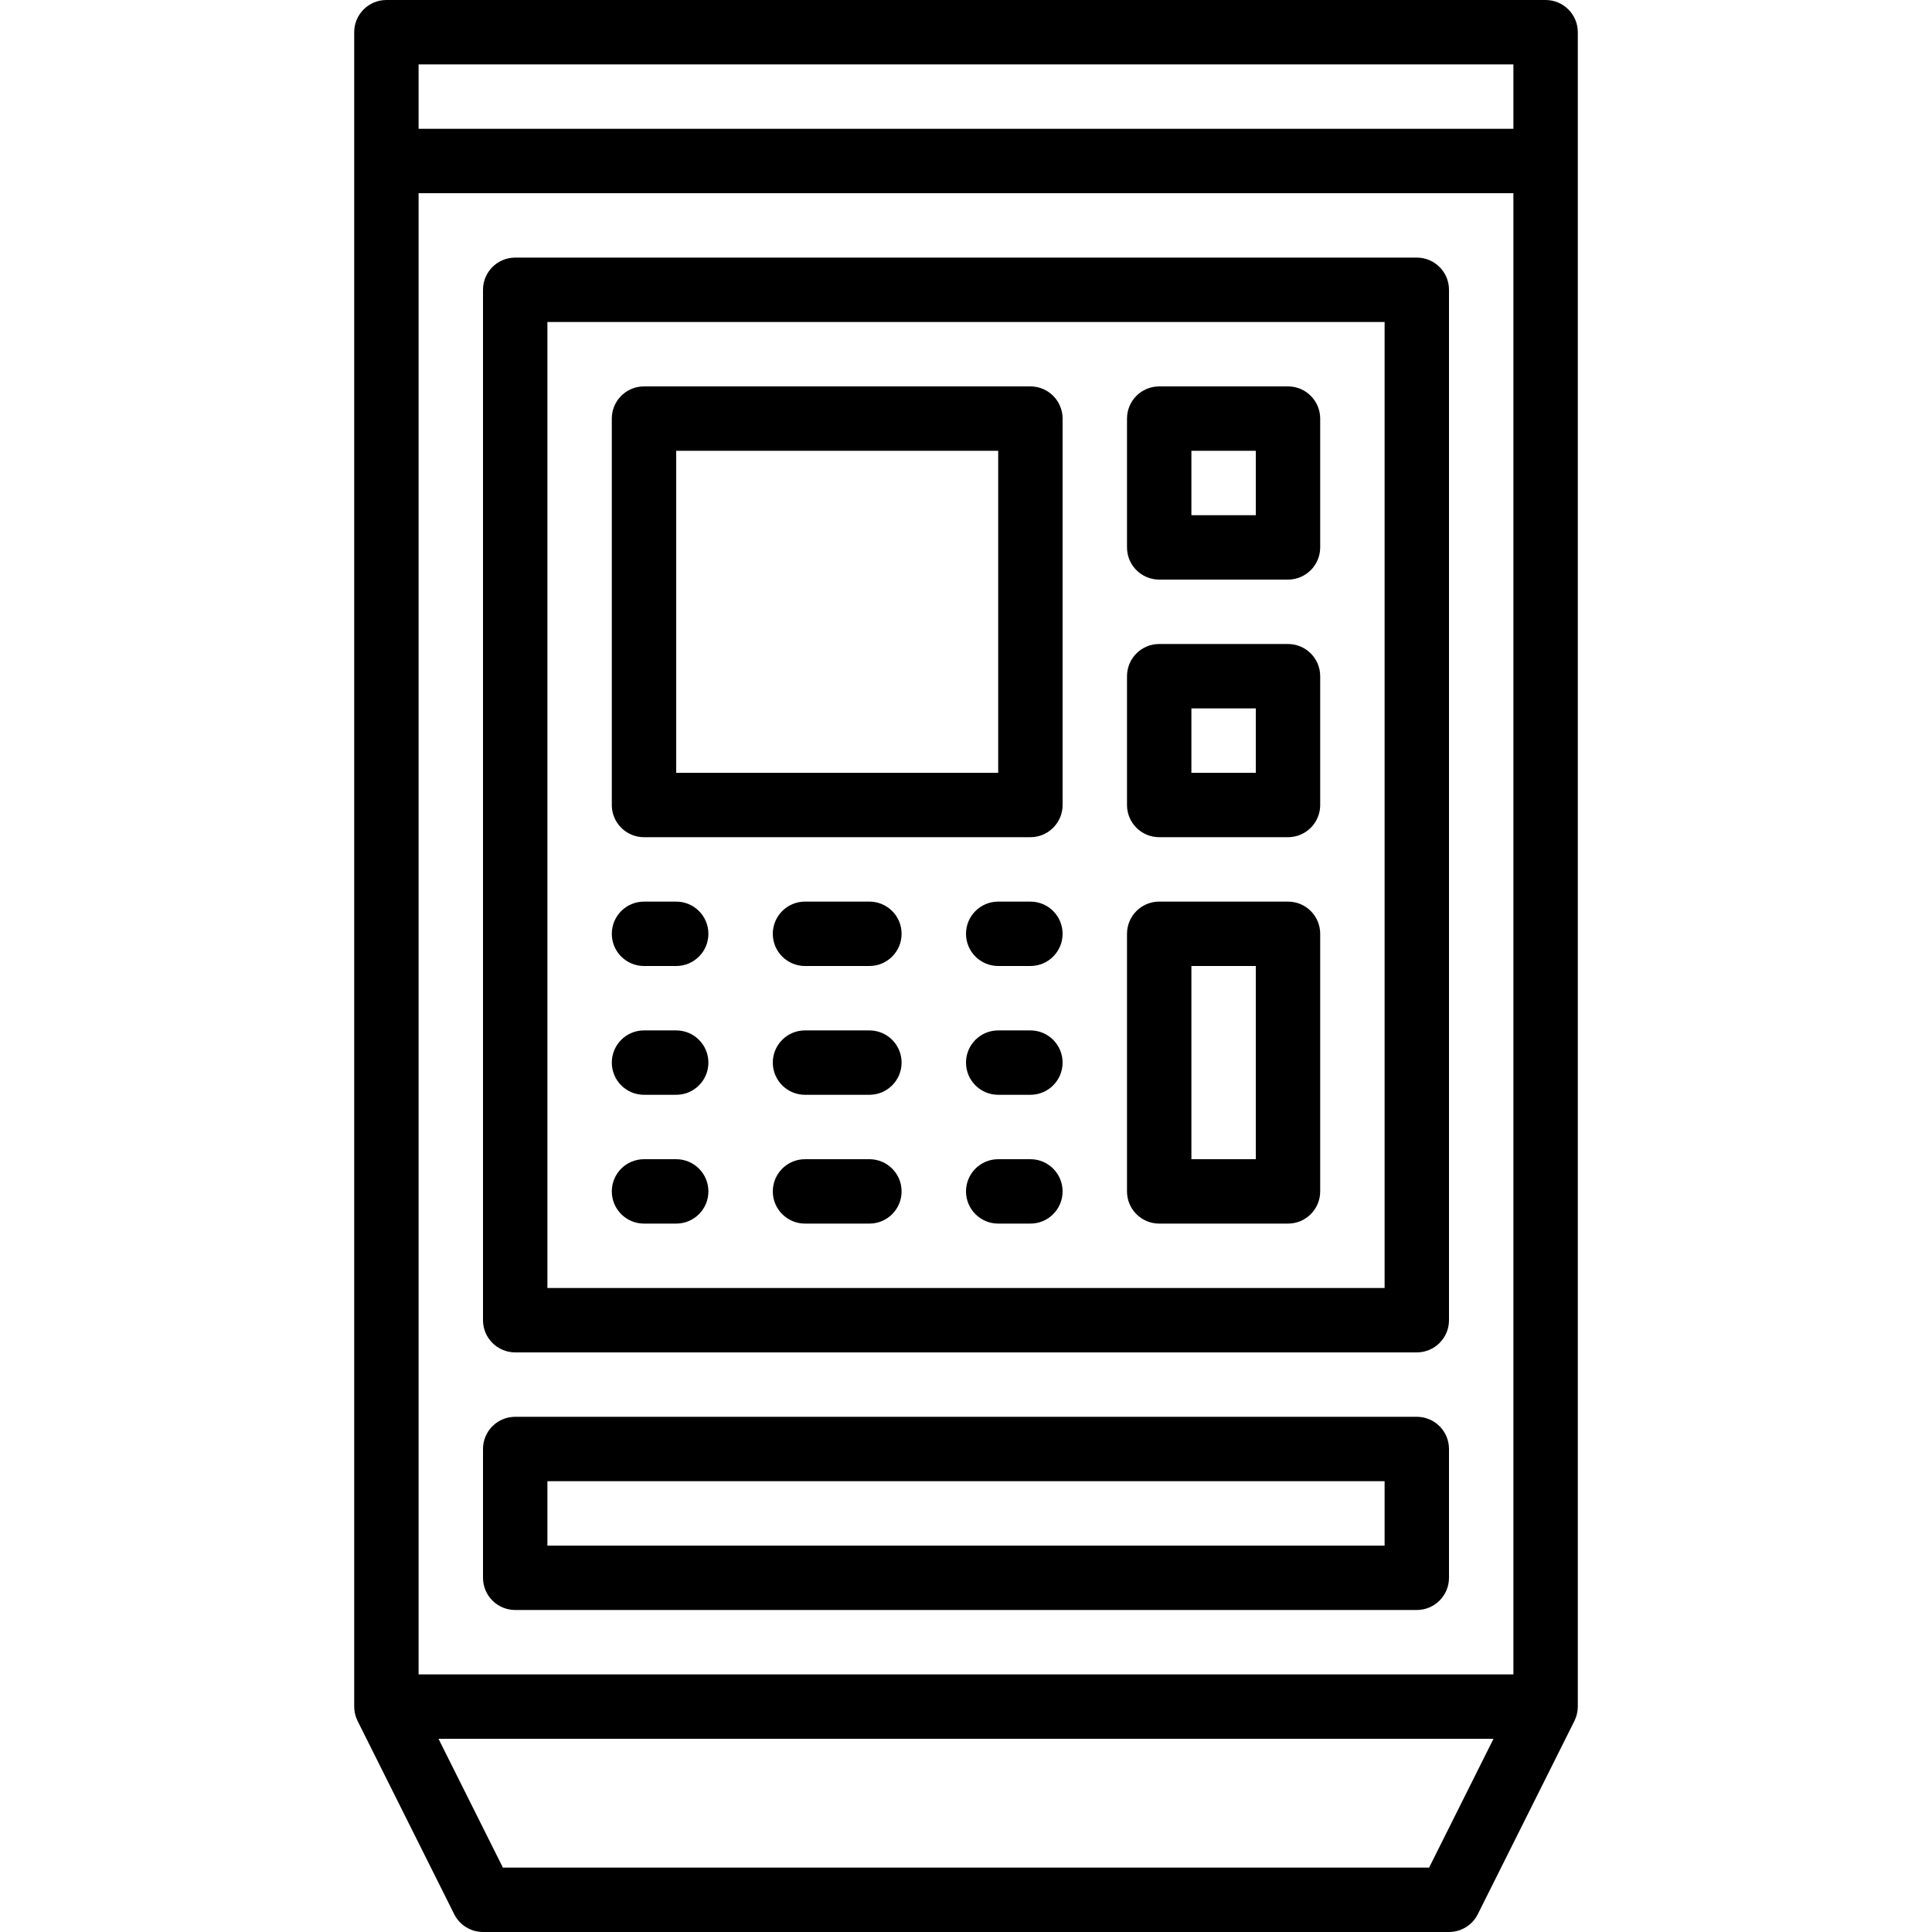 <?xml version="1.0" encoding="iso-8859-1"?>
<!-- Uploaded to: SVG Repo, www.svgrepo.com, Generator: SVG Repo Mixer Tools -->
<svg fill="#000000" height="800px" width="800px" version="1.1" id="Layer_1" xmlns="http://www.w3.org/2000/svg" xmlns:xlink="http://www.w3.org/1999/xlink" 
	 viewBox="0 0 512.002 512.002" xml:space="preserve">
<g transform="translate(-1 -1)">
	<g>
		<g>
			<path d="M376.468,69.267H137.534c-4.713,0-8.533,3.82-8.533,8.533v273.067c0,4.713,3.82,8.533,8.533,8.533h238.933
				c4.713,0,8.533-3.82,8.533-8.533V77.8C385.001,73.087,381.18,69.267,376.468,69.267z M367.934,342.333H146.068v-256h221.867
				V342.333z"/>
			<path d="M410.601,1h-307.2c-4.713,0-8.533,3.821-8.533,8.533v34.133v409.6c0,0.045,0.006,0.088,0.007,0.133
				c0.003,0.228,0.012,0.456,0.035,0.685c0.01,0.103,0.027,0.203,0.041,0.304c0.034,0.255,0.075,0.509,0.134,0.764
				c0.058,0.255,0.125,0.507,0.205,0.753c0.032,0.096,0.07,0.191,0.105,0.287c0.093,0.255,0.198,0.505,0.315,0.748
				c0.023,0.048,0.037,0.096,0.061,0.144l25.6,51.2c1.445,2.891,4.4,4.717,7.632,4.717h256c3.232,0,6.187-1.826,7.632-4.717
				l25.6-51.2c0.024-0.048,0.038-0.097,0.061-0.145c0.116-0.243,0.221-0.492,0.314-0.748c0.035-0.096,0.073-0.191,0.105-0.287
				c0.08-0.246,0.147-0.498,0.205-0.753c0.059-0.255,0.1-0.509,0.134-0.764c0.013-0.102,0.031-0.202,0.041-0.304
				c0.022-0.229,0.031-0.457,0.035-0.685c0.001-0.045,0.007-0.088,0.007-0.133v-409.6V9.533C419.134,4.821,415.314,1,410.601,1z
				 M111.934,52.2h290.133v392.533H111.934V52.2z M111.934,18.067h290.133v17.067H111.934V18.067z M379.727,495.935H134.275
				l-17.067-34.133h279.586L379.727,495.935z"/>
			<path d="M171.668,222.867h102.4c4.713,0,8.533-3.82,8.533-8.533v-102.4c0-4.713-3.82-8.533-8.533-8.533h-102.4
				c-4.713,0-8.533,3.82-8.533,8.533v102.4C163.134,219.046,166.955,222.867,171.668,222.867z M180.201,120.467h85.333V205.8
				h-85.333V120.467z"/>
			<path d="M308.201,154.6h34.133c4.713,0,8.533-3.82,8.533-8.533v-34.133c0-4.713-3.82-8.533-8.533-8.533h-34.133
				c-4.713,0-8.533,3.82-8.533,8.533v34.133C299.668,150.78,303.488,154.6,308.201,154.6z M316.734,120.467h17.067v17.067h-17.067
				V120.467z"/>
			<path d="M308.201,222.867h34.133c4.713,0,8.533-3.82,8.533-8.533V180.2c0-4.713-3.82-8.533-8.533-8.533h-34.133
				c-4.713,0-8.533,3.82-8.533,8.533v34.133C299.668,219.046,303.488,222.867,308.201,222.867z M316.734,188.733h17.067V205.8
				h-17.067V188.733z"/>
			<path d="M308.201,325.267h34.133c4.713,0,8.533-3.82,8.533-8.533v-68.267c0-4.713-3.82-8.533-8.533-8.533h-34.133
				c-4.713,0-8.533,3.82-8.533,8.533v68.267C299.668,321.446,303.488,325.267,308.201,325.267z M316.734,257h17.067v51.2h-17.067
				V257z"/>
			<path d="M171.668,257.002h8.533c4.713,0,8.533-3.82,8.533-8.533c0-4.713-3.82-8.533-8.533-8.533h-8.533
				c-4.713,0-8.533,3.82-8.533,8.533C163.134,253.181,166.955,257.002,171.668,257.002z"/>
			<path d="M231.401,239.935h-17.067c-4.713,0-8.533,3.82-8.533,8.533c0,4.713,3.82,8.533,8.533,8.533h17.067
				c4.713,0,8.533-3.82,8.533-8.533C239.934,243.756,236.114,239.935,231.401,239.935z"/>
			<path d="M274.068,239.935h-8.533c-4.713,0-8.533,3.82-8.533,8.533c0,4.713,3.82,8.533,8.533,8.533h8.533
				c4.713,0,8.533-3.82,8.533-8.533C282.601,243.756,278.78,239.935,274.068,239.935z"/>
			<path d="M171.668,291.135h8.533c4.713,0,8.533-3.82,8.533-8.533s-3.82-8.533-8.533-8.533h-8.533c-4.713,0-8.533,3.82-8.533,8.533
				S166.955,291.135,171.668,291.135z"/>
			<path d="M231.401,274.068h-17.067c-4.713,0-8.533,3.82-8.533,8.533s3.82,8.533,8.533,8.533h17.067
				c4.713,0,8.533-3.82,8.533-8.533S236.114,274.068,231.401,274.068z"/>
			<path d="M274.068,274.068h-8.533c-4.713,0-8.533,3.82-8.533,8.533s3.82,8.533,8.533,8.533h8.533c4.713,0,8.533-3.82,8.533-8.533
				S278.78,274.068,274.068,274.068z"/>
			<path d="M171.668,325.268h8.533c4.713,0,8.533-3.821,8.533-8.533c0-4.713-3.82-8.533-8.533-8.533h-8.533
				c-4.713,0-8.533,3.821-8.533,8.533C163.134,321.448,166.955,325.268,171.668,325.268z"/>
			<path d="M231.401,308.202h-17.067c-4.713,0-8.533,3.821-8.533,8.533c0,4.713,3.82,8.533,8.533,8.533h17.067
				c4.713,0,8.533-3.821,8.533-8.533C239.934,312.022,236.114,308.202,231.401,308.202z"/>
			<path d="M274.068,308.202h-8.533c-4.713,0-8.533,3.821-8.533,8.533c0,4.713,3.82,8.533,8.533,8.533h8.533
				c4.713,0,8.533-3.821,8.533-8.533C282.601,312.022,278.78,308.202,274.068,308.202z"/>
			<path d="M376.468,376.467H137.534c-4.713,0-8.533,3.82-8.533,8.533v34.133c0,4.713,3.82,8.533,8.533,8.533h238.933
				c4.713,0,8.533-3.821,8.533-8.533V385C385.001,380.287,381.18,376.467,376.468,376.467z M367.934,410.6H146.068v-17.067h221.867
				V410.6z"/>
		</g>
	</g>
</g>
</svg>
